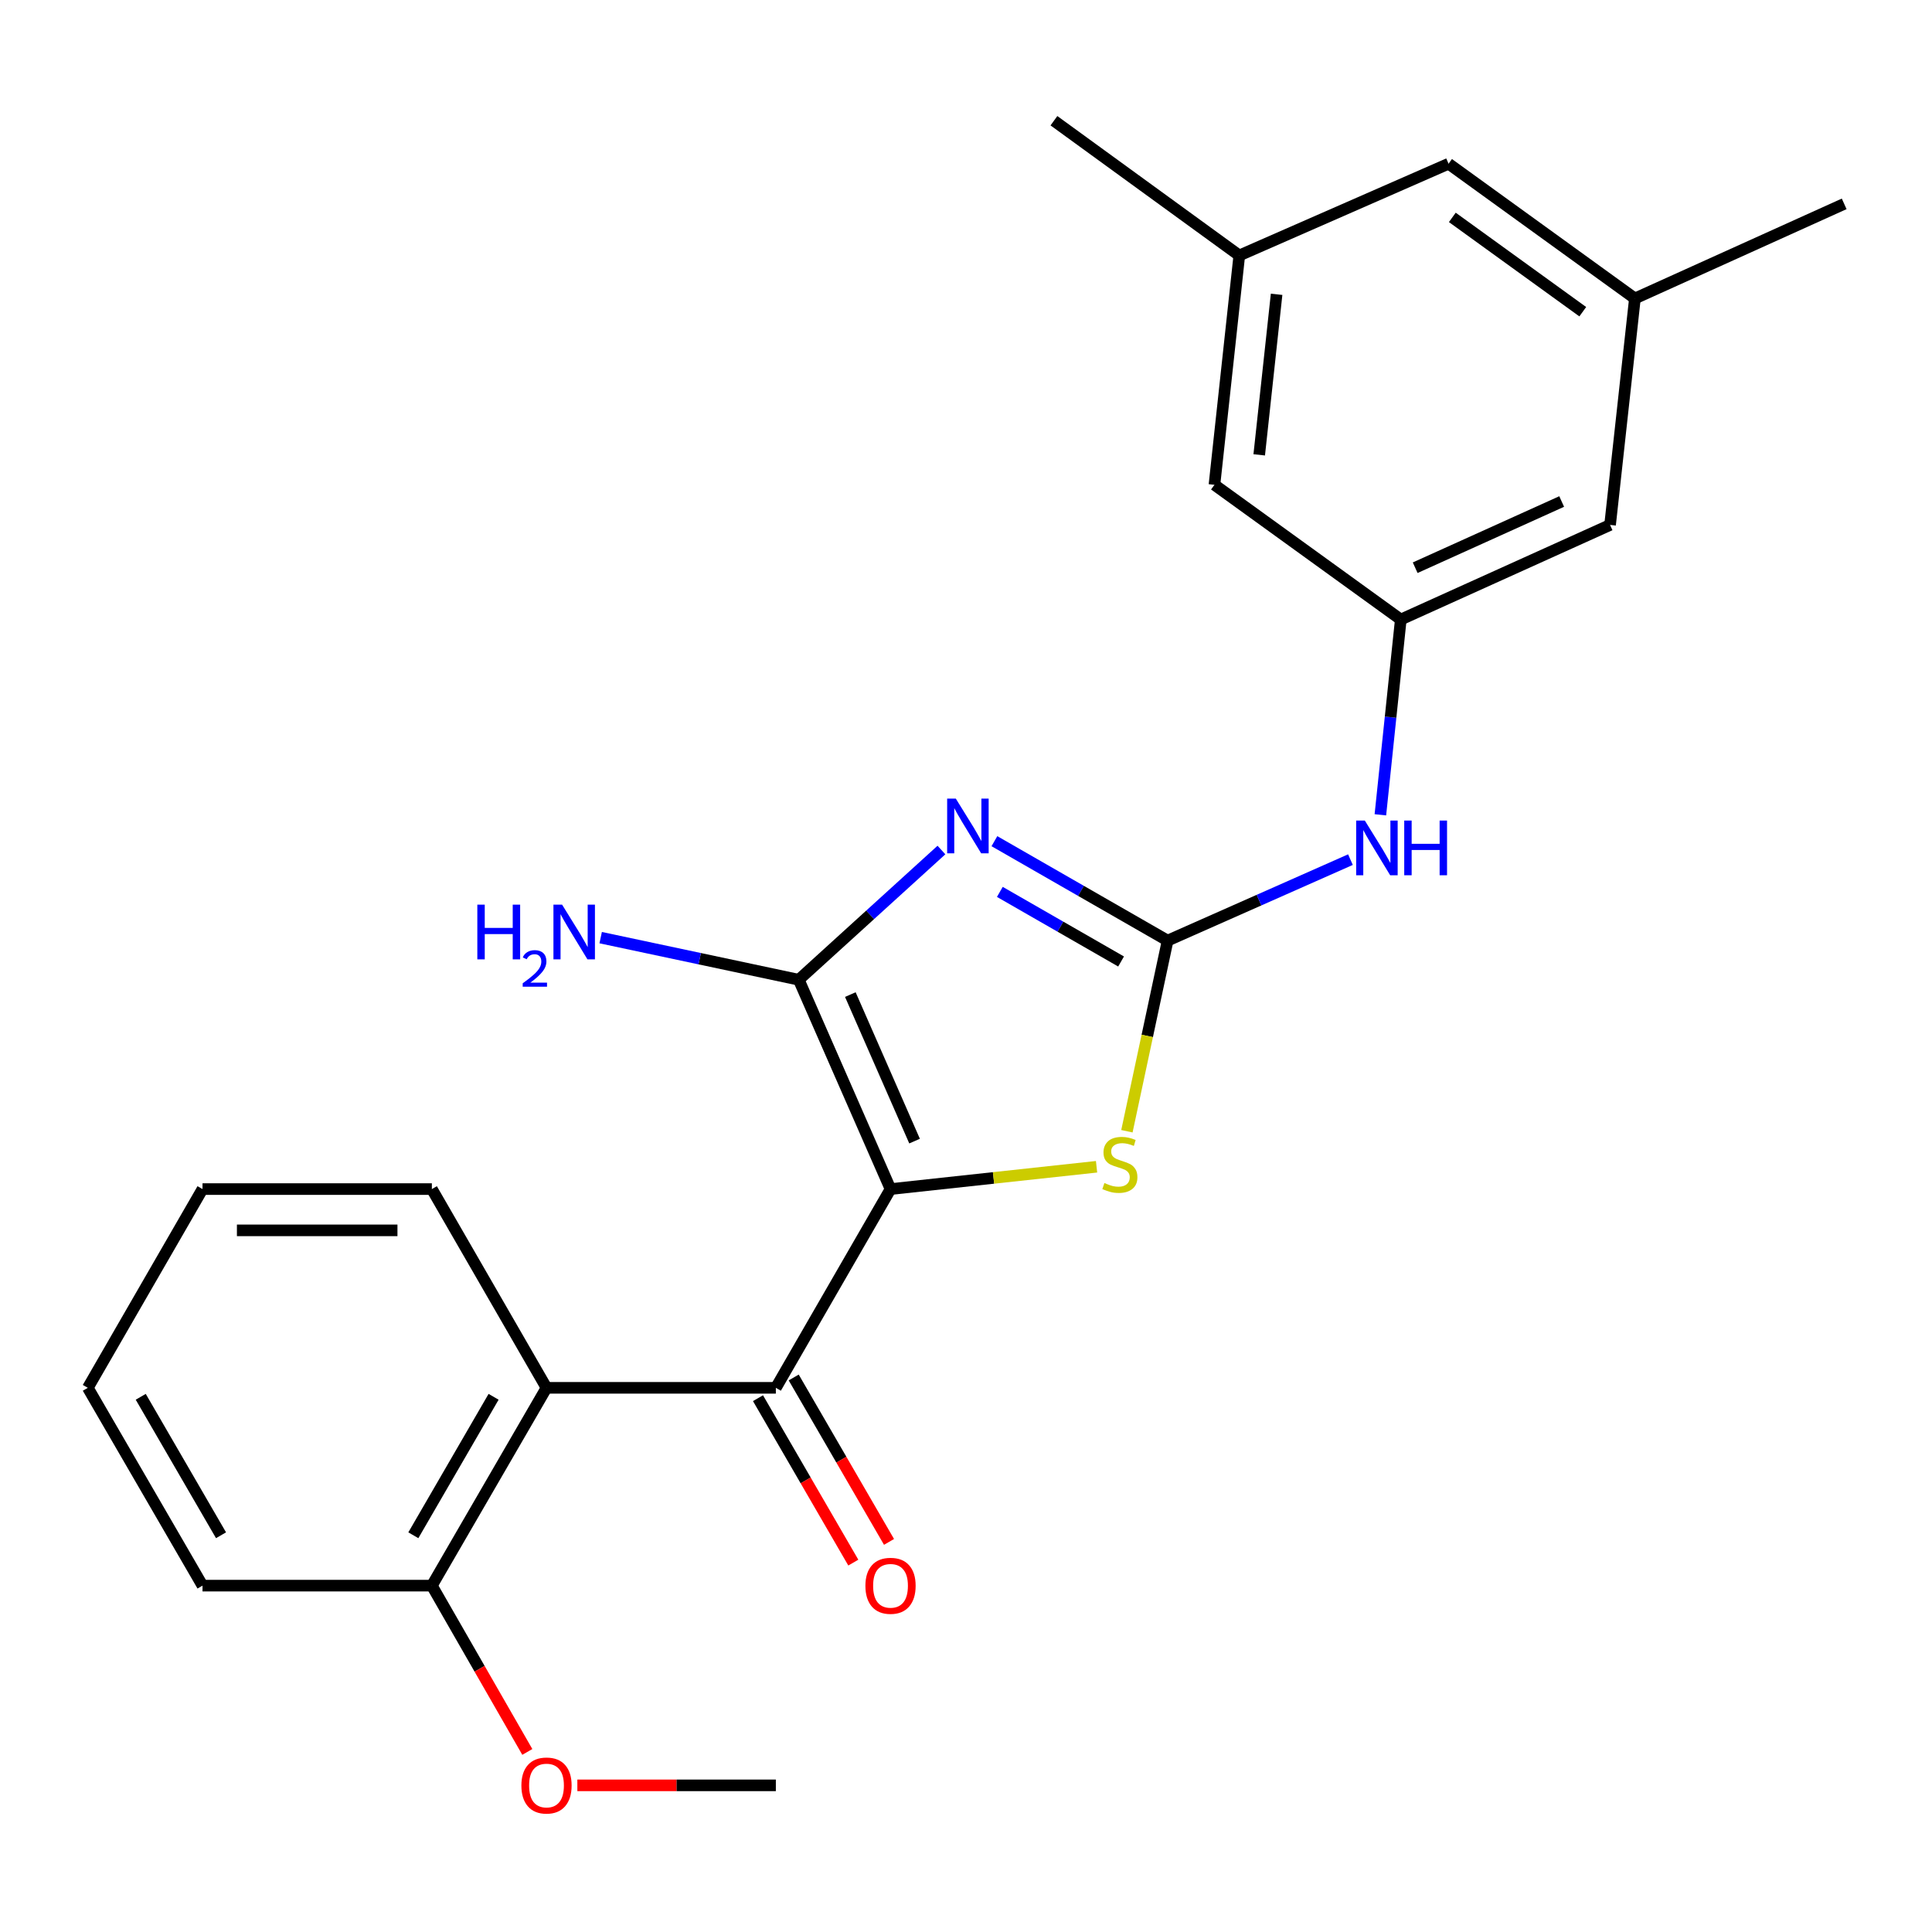 <?xml version='1.0' encoding='iso-8859-1'?>
<svg version='1.1' baseProfile='full'
              xmlns='http://www.w3.org/2000/svg'
                      xmlns:rdkit='http://www.rdkit.org/xml'
                      xmlns:xlink='http://www.w3.org/1999/xlink'
                  xml:space='preserve'
width='1000px' height='1000px' viewBox='0 0 1000 1000'>
<!-- END OF HEADER -->
<rect style='opacity:1.0;fill:#FFFFFF;stroke:none' width='1000' height='1000' x='0' y='0'> </rect>
<path class='bond-1' d='M 460.933,615.465 L 413.438,507.12' style='fill:none;fill-rule:evenodd;stroke:#000000;stroke-width:6px;stroke-linecap:butt;stroke-linejoin:miter;stroke-opacity:1' />
<path class='bond-1' d='M 473.379,590.635 L 440.132,514.793' style='fill:none;fill-rule:evenodd;stroke:#000000;stroke-width:6px;stroke-linecap:butt;stroke-linejoin:miter;stroke-opacity:1' />
<path class='bond-3' d='M 460.933,615.465 L 401.579,718.338' style='fill:none;fill-rule:evenodd;stroke:#000000;stroke-width:6px;stroke-linecap:butt;stroke-linejoin:miter;stroke-opacity:1' />
<path class='bond-4' d='M 460.933,615.465 L 514.255,609.691' style='fill:none;fill-rule:evenodd;stroke:#000000;stroke-width:6px;stroke-linecap:butt;stroke-linejoin:miter;stroke-opacity:1' />
<path class='bond-4' d='M 514.255,609.691 L 567.576,603.916' style='fill:none;fill-rule:evenodd;stroke:#CCCC00;stroke-width:6px;stroke-linecap:butt;stroke-linejoin:miter;stroke-opacity:1' />
<path class='bond-0' d='M 487.287,439.97 L 450.363,473.545' style='fill:none;fill-rule:evenodd;stroke:#0000FF;stroke-width:6px;stroke-linecap:butt;stroke-linejoin:miter;stroke-opacity:1' />
<path class='bond-0' d='M 450.363,473.545 L 413.438,507.12' style='fill:none;fill-rule:evenodd;stroke:#000000;stroke-width:6px;stroke-linecap:butt;stroke-linejoin:miter;stroke-opacity:1' />
<path class='bond-24' d='M 514.705,435.391 L 559.531,461.124' style='fill:none;fill-rule:evenodd;stroke:#0000FF;stroke-width:6px;stroke-linecap:butt;stroke-linejoin:miter;stroke-opacity:1' />
<path class='bond-24' d='M 559.531,461.124 L 604.356,486.857' style='fill:none;fill-rule:evenodd;stroke:#000000;stroke-width:6px;stroke-linecap:butt;stroke-linejoin:miter;stroke-opacity:1' />
<path class='bond-24' d='M 517.515,461.642 L 548.893,479.655' style='fill:none;fill-rule:evenodd;stroke:#0000FF;stroke-width:6px;stroke-linecap:butt;stroke-linejoin:miter;stroke-opacity:1' />
<path class='bond-24' d='M 548.893,479.655 L 580.271,497.668' style='fill:none;fill-rule:evenodd;stroke:#000000;stroke-width:6px;stroke-linecap:butt;stroke-linejoin:miter;stroke-opacity:1' />
<path class='bond-10' d='M 413.438,507.12 L 362.174,496.221' style='fill:none;fill-rule:evenodd;stroke:#000000;stroke-width:6px;stroke-linecap:butt;stroke-linejoin:miter;stroke-opacity:1' />
<path class='bond-10' d='M 362.174,496.221 L 310.91,485.321' style='fill:none;fill-rule:evenodd;stroke:#0000FF;stroke-width:6px;stroke-linecap:butt;stroke-linejoin:miter;stroke-opacity:1' />
<path class='bond-2' d='M 604.356,486.857 L 593.822,536.194' style='fill:none;fill-rule:evenodd;stroke:#000000;stroke-width:6px;stroke-linecap:butt;stroke-linejoin:miter;stroke-opacity:1' />
<path class='bond-2' d='M 593.822,536.194 L 583.288,585.53' style='fill:none;fill-rule:evenodd;stroke:#CCCC00;stroke-width:6px;stroke-linecap:butt;stroke-linejoin:miter;stroke-opacity:1' />
<path class='bond-6' d='M 604.356,486.857 L 651.672,465.9' style='fill:none;fill-rule:evenodd;stroke:#000000;stroke-width:6px;stroke-linecap:butt;stroke-linejoin:miter;stroke-opacity:1' />
<path class='bond-6' d='M 651.672,465.9 L 698.987,444.944' style='fill:none;fill-rule:evenodd;stroke:#0000FF;stroke-width:6px;stroke-linecap:butt;stroke-linejoin:miter;stroke-opacity:1' />
<path class='bond-5' d='M 401.579,718.338 L 282.871,718.338' style='fill:none;fill-rule:evenodd;stroke:#000000;stroke-width:6px;stroke-linecap:butt;stroke-linejoin:miter;stroke-opacity:1' />
<path class='bond-8' d='M 392.336,723.696 L 417.005,766.25' style='fill:none;fill-rule:evenodd;stroke:#000000;stroke-width:6px;stroke-linecap:butt;stroke-linejoin:miter;stroke-opacity:1' />
<path class='bond-8' d='M 417.005,766.25 L 441.674,808.803' style='fill:none;fill-rule:evenodd;stroke:#FF0000;stroke-width:6px;stroke-linecap:butt;stroke-linejoin:miter;stroke-opacity:1' />
<path class='bond-8' d='M 410.822,712.98 L 435.491,755.533' style='fill:none;fill-rule:evenodd;stroke:#000000;stroke-width:6px;stroke-linecap:butt;stroke-linejoin:miter;stroke-opacity:1' />
<path class='bond-8' d='M 435.491,755.533 L 460.159,798.087' style='fill:none;fill-rule:evenodd;stroke:#FF0000;stroke-width:6px;stroke-linecap:butt;stroke-linejoin:miter;stroke-opacity:1' />
<path class='bond-9' d='M 282.871,718.338 L 223.529,820.724' style='fill:none;fill-rule:evenodd;stroke:#000000;stroke-width:6px;stroke-linecap:butt;stroke-linejoin:miter;stroke-opacity:1' />
<path class='bond-9' d='M 255.483,722.981 L 213.943,794.651' style='fill:none;fill-rule:evenodd;stroke:#000000;stroke-width:6px;stroke-linecap:butt;stroke-linejoin:miter;stroke-opacity:1' />
<path class='bond-17' d='M 282.871,718.338 L 223.529,615.465' style='fill:none;fill-rule:evenodd;stroke:#000000;stroke-width:6px;stroke-linecap:butt;stroke-linejoin:miter;stroke-opacity:1' />
<path class='bond-7' d='M 714.48,421.744 L 719.764,371.205' style='fill:none;fill-rule:evenodd;stroke:#0000FF;stroke-width:6px;stroke-linecap:butt;stroke-linejoin:miter;stroke-opacity:1' />
<path class='bond-7' d='M 719.764,371.205 L 725.047,320.665' style='fill:none;fill-rule:evenodd;stroke:#000000;stroke-width:6px;stroke-linecap:butt;stroke-linejoin:miter;stroke-opacity:1' />
<path class='bond-13' d='M 725.047,320.665 L 628.597,250.936' style='fill:none;fill-rule:evenodd;stroke:#000000;stroke-width:6px;stroke-linecap:butt;stroke-linejoin:miter;stroke-opacity:1' />
<path class='bond-14' d='M 725.047,320.665 L 833.368,271.71' style='fill:none;fill-rule:evenodd;stroke:#000000;stroke-width:6px;stroke-linecap:butt;stroke-linejoin:miter;stroke-opacity:1' />
<path class='bond-14' d='M 732.495,293.851 L 808.32,259.582' style='fill:none;fill-rule:evenodd;stroke:#000000;stroke-width:6px;stroke-linecap:butt;stroke-linejoin:miter;stroke-opacity:1' />
<path class='bond-16' d='M 223.529,820.724 L 248.234,863.759' style='fill:none;fill-rule:evenodd;stroke:#000000;stroke-width:6px;stroke-linecap:butt;stroke-linejoin:miter;stroke-opacity:1' />
<path class='bond-16' d='M 248.234,863.759 L 272.94,906.795' style='fill:none;fill-rule:evenodd;stroke:#FF0000;stroke-width:6px;stroke-linecap:butt;stroke-linejoin:miter;stroke-opacity:1' />
<path class='bond-18' d='M 223.529,820.724 L 104.821,820.724' style='fill:none;fill-rule:evenodd;stroke:#000000;stroke-width:6px;stroke-linecap:butt;stroke-linejoin:miter;stroke-opacity:1' />
<path class='bond-11' d='M 641.453,132.228 L 628.597,250.936' style='fill:none;fill-rule:evenodd;stroke:#000000;stroke-width:6px;stroke-linecap:butt;stroke-linejoin:miter;stroke-opacity:1' />
<path class='bond-11' d='M 660.767,152.335 L 651.768,235.431' style='fill:none;fill-rule:evenodd;stroke:#000000;stroke-width:6px;stroke-linecap:butt;stroke-linejoin:miter;stroke-opacity:1' />
<path class='bond-19' d='M 641.453,132.228 L 545.513,62.487' style='fill:none;fill-rule:evenodd;stroke:#000000;stroke-width:6px;stroke-linecap:butt;stroke-linejoin:miter;stroke-opacity:1' />
<path class='bond-26' d='M 641.453,132.228 L 749.774,84.745' style='fill:none;fill-rule:evenodd;stroke:#000000;stroke-width:6px;stroke-linecap:butt;stroke-linejoin:miter;stroke-opacity:1' />
<path class='bond-12' d='M 846.224,154.486 L 833.368,271.71' style='fill:none;fill-rule:evenodd;stroke:#000000;stroke-width:6px;stroke-linecap:butt;stroke-linejoin:miter;stroke-opacity:1' />
<path class='bond-15' d='M 846.224,154.486 L 749.774,84.745' style='fill:none;fill-rule:evenodd;stroke:#000000;stroke-width:6px;stroke-linecap:butt;stroke-linejoin:miter;stroke-opacity:1' />
<path class='bond-15' d='M 819.237,161.34 L 751.721,112.521' style='fill:none;fill-rule:evenodd;stroke:#000000;stroke-width:6px;stroke-linecap:butt;stroke-linejoin:miter;stroke-opacity:1' />
<path class='bond-20' d='M 846.224,154.486 L 954.545,105.519' style='fill:none;fill-rule:evenodd;stroke:#000000;stroke-width:6px;stroke-linecap:butt;stroke-linejoin:miter;stroke-opacity:1' />
<path class='bond-21' d='M 298.839,924.095 L 350.209,924.095' style='fill:none;fill-rule:evenodd;stroke:#FF0000;stroke-width:6px;stroke-linecap:butt;stroke-linejoin:miter;stroke-opacity:1' />
<path class='bond-21' d='M 350.209,924.095 L 401.579,924.095' style='fill:none;fill-rule:evenodd;stroke:#000000;stroke-width:6px;stroke-linecap:butt;stroke-linejoin:miter;stroke-opacity:1' />
<path class='bond-22' d='M 223.529,615.465 L 104.821,615.465' style='fill:none;fill-rule:evenodd;stroke:#000000;stroke-width:6px;stroke-linecap:butt;stroke-linejoin:miter;stroke-opacity:1' />
<path class='bond-22' d='M 205.722,636.833 L 122.627,636.833' style='fill:none;fill-rule:evenodd;stroke:#000000;stroke-width:6px;stroke-linecap:butt;stroke-linejoin:miter;stroke-opacity:1' />
<path class='bond-25' d='M 104.821,820.724 L 45.455,718.338' style='fill:none;fill-rule:evenodd;stroke:#000000;stroke-width:6px;stroke-linecap:butt;stroke-linejoin:miter;stroke-opacity:1' />
<path class='bond-25' d='M 114.401,794.648 L 72.844,722.978' style='fill:none;fill-rule:evenodd;stroke:#000000;stroke-width:6px;stroke-linecap:butt;stroke-linejoin:miter;stroke-opacity:1' />
<path class='bond-23' d='M 104.821,615.465 L 45.455,718.338' style='fill:none;fill-rule:evenodd;stroke:#000000;stroke-width:6px;stroke-linecap:butt;stroke-linejoin:miter;stroke-opacity:1' />
<path  class='atom-1' d='M 494.725 413.355
L 504.005 428.355
Q 504.925 429.835, 506.405 432.515
Q 507.885 435.195, 507.965 435.355
L 507.965 413.355
L 511.725 413.355
L 511.725 441.675
L 507.845 441.675
L 497.885 425.275
Q 496.725 423.355, 495.485 421.155
Q 494.285 418.955, 493.925 418.275
L 493.925 441.675
L 490.245 441.675
L 490.245 413.355
L 494.725 413.355
' fill='#0000FF'/>
<path  class='atom-5' d='M 571.641 612.329
Q 571.961 612.449, 573.281 613.009
Q 574.601 613.569, 576.041 613.929
Q 577.521 614.249, 578.961 614.249
Q 581.641 614.249, 583.201 612.969
Q 584.761 611.649, 584.761 609.369
Q 584.761 607.809, 583.961 606.849
Q 583.201 605.889, 582.001 605.369
Q 580.801 604.849, 578.801 604.249
Q 576.281 603.489, 574.761 602.769
Q 573.281 602.049, 572.201 600.529
Q 571.161 599.009, 571.161 596.449
Q 571.161 592.889, 573.561 590.689
Q 576.001 588.489, 580.801 588.489
Q 584.081 588.489, 587.801 590.049
L 586.881 593.129
Q 583.481 591.729, 580.921 591.729
Q 578.161 591.729, 576.641 592.889
Q 575.121 594.009, 575.161 595.969
Q 575.161 597.489, 575.921 598.409
Q 576.721 599.329, 577.841 599.849
Q 579.001 600.369, 580.921 600.969
Q 583.481 601.769, 585.001 602.569
Q 586.521 603.369, 587.601 605.009
Q 588.721 606.609, 588.721 609.369
Q 588.721 613.289, 586.081 615.409
Q 583.481 617.489, 579.121 617.489
Q 576.601 617.489, 574.681 616.929
Q 572.801 616.409, 570.561 615.489
L 571.641 612.329
' fill='#CCCC00'/>
<path  class='atom-7' d='M 706.429 424.715
L 715.709 439.715
Q 716.629 441.195, 718.109 443.875
Q 719.589 446.555, 719.669 446.715
L 719.669 424.715
L 723.429 424.715
L 723.429 453.035
L 719.549 453.035
L 709.589 436.635
Q 708.429 434.715, 707.189 432.515
Q 705.989 430.315, 705.629 429.635
L 705.629 453.035
L 701.949 453.035
L 701.949 424.715
L 706.429 424.715
' fill='#0000FF'/>
<path  class='atom-7' d='M 726.829 424.715
L 730.669 424.715
L 730.669 436.755
L 745.149 436.755
L 745.149 424.715
L 748.989 424.715
L 748.989 453.035
L 745.149 453.035
L 745.149 439.955
L 730.669 439.955
L 730.669 453.035
L 726.829 453.035
L 726.829 424.715
' fill='#0000FF'/>
<path  class='atom-9' d='M 447.933 820.804
Q 447.933 814.004, 451.293 810.204
Q 454.653 806.404, 460.933 806.404
Q 467.213 806.404, 470.573 810.204
Q 473.933 814.004, 473.933 820.804
Q 473.933 827.684, 470.533 831.604
Q 467.133 835.484, 460.933 835.484
Q 454.693 835.484, 451.293 831.604
Q 447.933 827.724, 447.933 820.804
M 460.933 832.284
Q 465.253 832.284, 467.573 829.404
Q 469.933 826.484, 469.933 820.804
Q 469.933 815.244, 467.573 812.444
Q 465.253 809.604, 460.933 809.604
Q 456.613 809.604, 454.253 812.404
Q 451.933 815.204, 451.933 820.804
Q 451.933 826.524, 454.253 829.404
Q 456.613 832.284, 460.933 832.284
' fill='#FF0000'/>
<path  class='atom-11' d='M 247.066 468.245
L 250.906 468.245
L 250.906 480.285
L 265.386 480.285
L 265.386 468.245
L 269.226 468.245
L 269.226 496.565
L 265.386 496.565
L 265.386 483.485
L 250.906 483.485
L 250.906 496.565
L 247.066 496.565
L 247.066 468.245
' fill='#0000FF'/>
<path  class='atom-11' d='M 270.599 495.572
Q 271.285 493.803, 272.922 492.826
Q 274.559 491.823, 276.829 491.823
Q 279.654 491.823, 281.238 493.354
Q 282.822 494.885, 282.822 497.605
Q 282.822 500.377, 280.763 502.964
Q 278.73 505.551, 274.506 508.613
L 283.139 508.613
L 283.139 510.725
L 270.546 510.725
L 270.546 508.957
Q 274.031 506.475, 276.09 504.627
Q 278.176 502.779, 279.179 501.116
Q 280.182 499.453, 280.182 497.737
Q 280.182 495.941, 279.285 494.938
Q 278.387 493.935, 276.829 493.935
Q 275.325 493.935, 274.321 494.542
Q 273.318 495.149, 272.605 496.496
L 270.599 495.572
' fill='#0000FF'/>
<path  class='atom-11' d='M 290.939 468.245
L 300.219 483.245
Q 301.139 484.725, 302.619 487.405
Q 304.099 490.085, 304.179 490.245
L 304.179 468.245
L 307.939 468.245
L 307.939 496.565
L 304.059 496.565
L 294.099 480.165
Q 292.939 478.245, 291.699 476.045
Q 290.499 473.845, 290.139 473.165
L 290.139 496.565
L 286.459 496.565
L 286.459 468.245
L 290.939 468.245
' fill='#0000FF'/>
<path  class='atom-17' d='M 269.871 924.175
Q 269.871 917.375, 273.231 913.575
Q 276.591 909.775, 282.871 909.775
Q 289.151 909.775, 292.511 913.575
Q 295.871 917.375, 295.871 924.175
Q 295.871 931.055, 292.471 934.975
Q 289.071 938.855, 282.871 938.855
Q 276.631 938.855, 273.231 934.975
Q 269.871 931.095, 269.871 924.175
M 282.871 935.655
Q 287.191 935.655, 289.511 932.775
Q 291.871 929.855, 291.871 924.175
Q 291.871 918.615, 289.511 915.815
Q 287.191 912.975, 282.871 912.975
Q 278.551 912.975, 276.191 915.775
Q 273.871 918.575, 273.871 924.175
Q 273.871 929.895, 276.191 932.775
Q 278.551 935.655, 282.871 935.655
' fill='#FF0000'/>
</svg>
